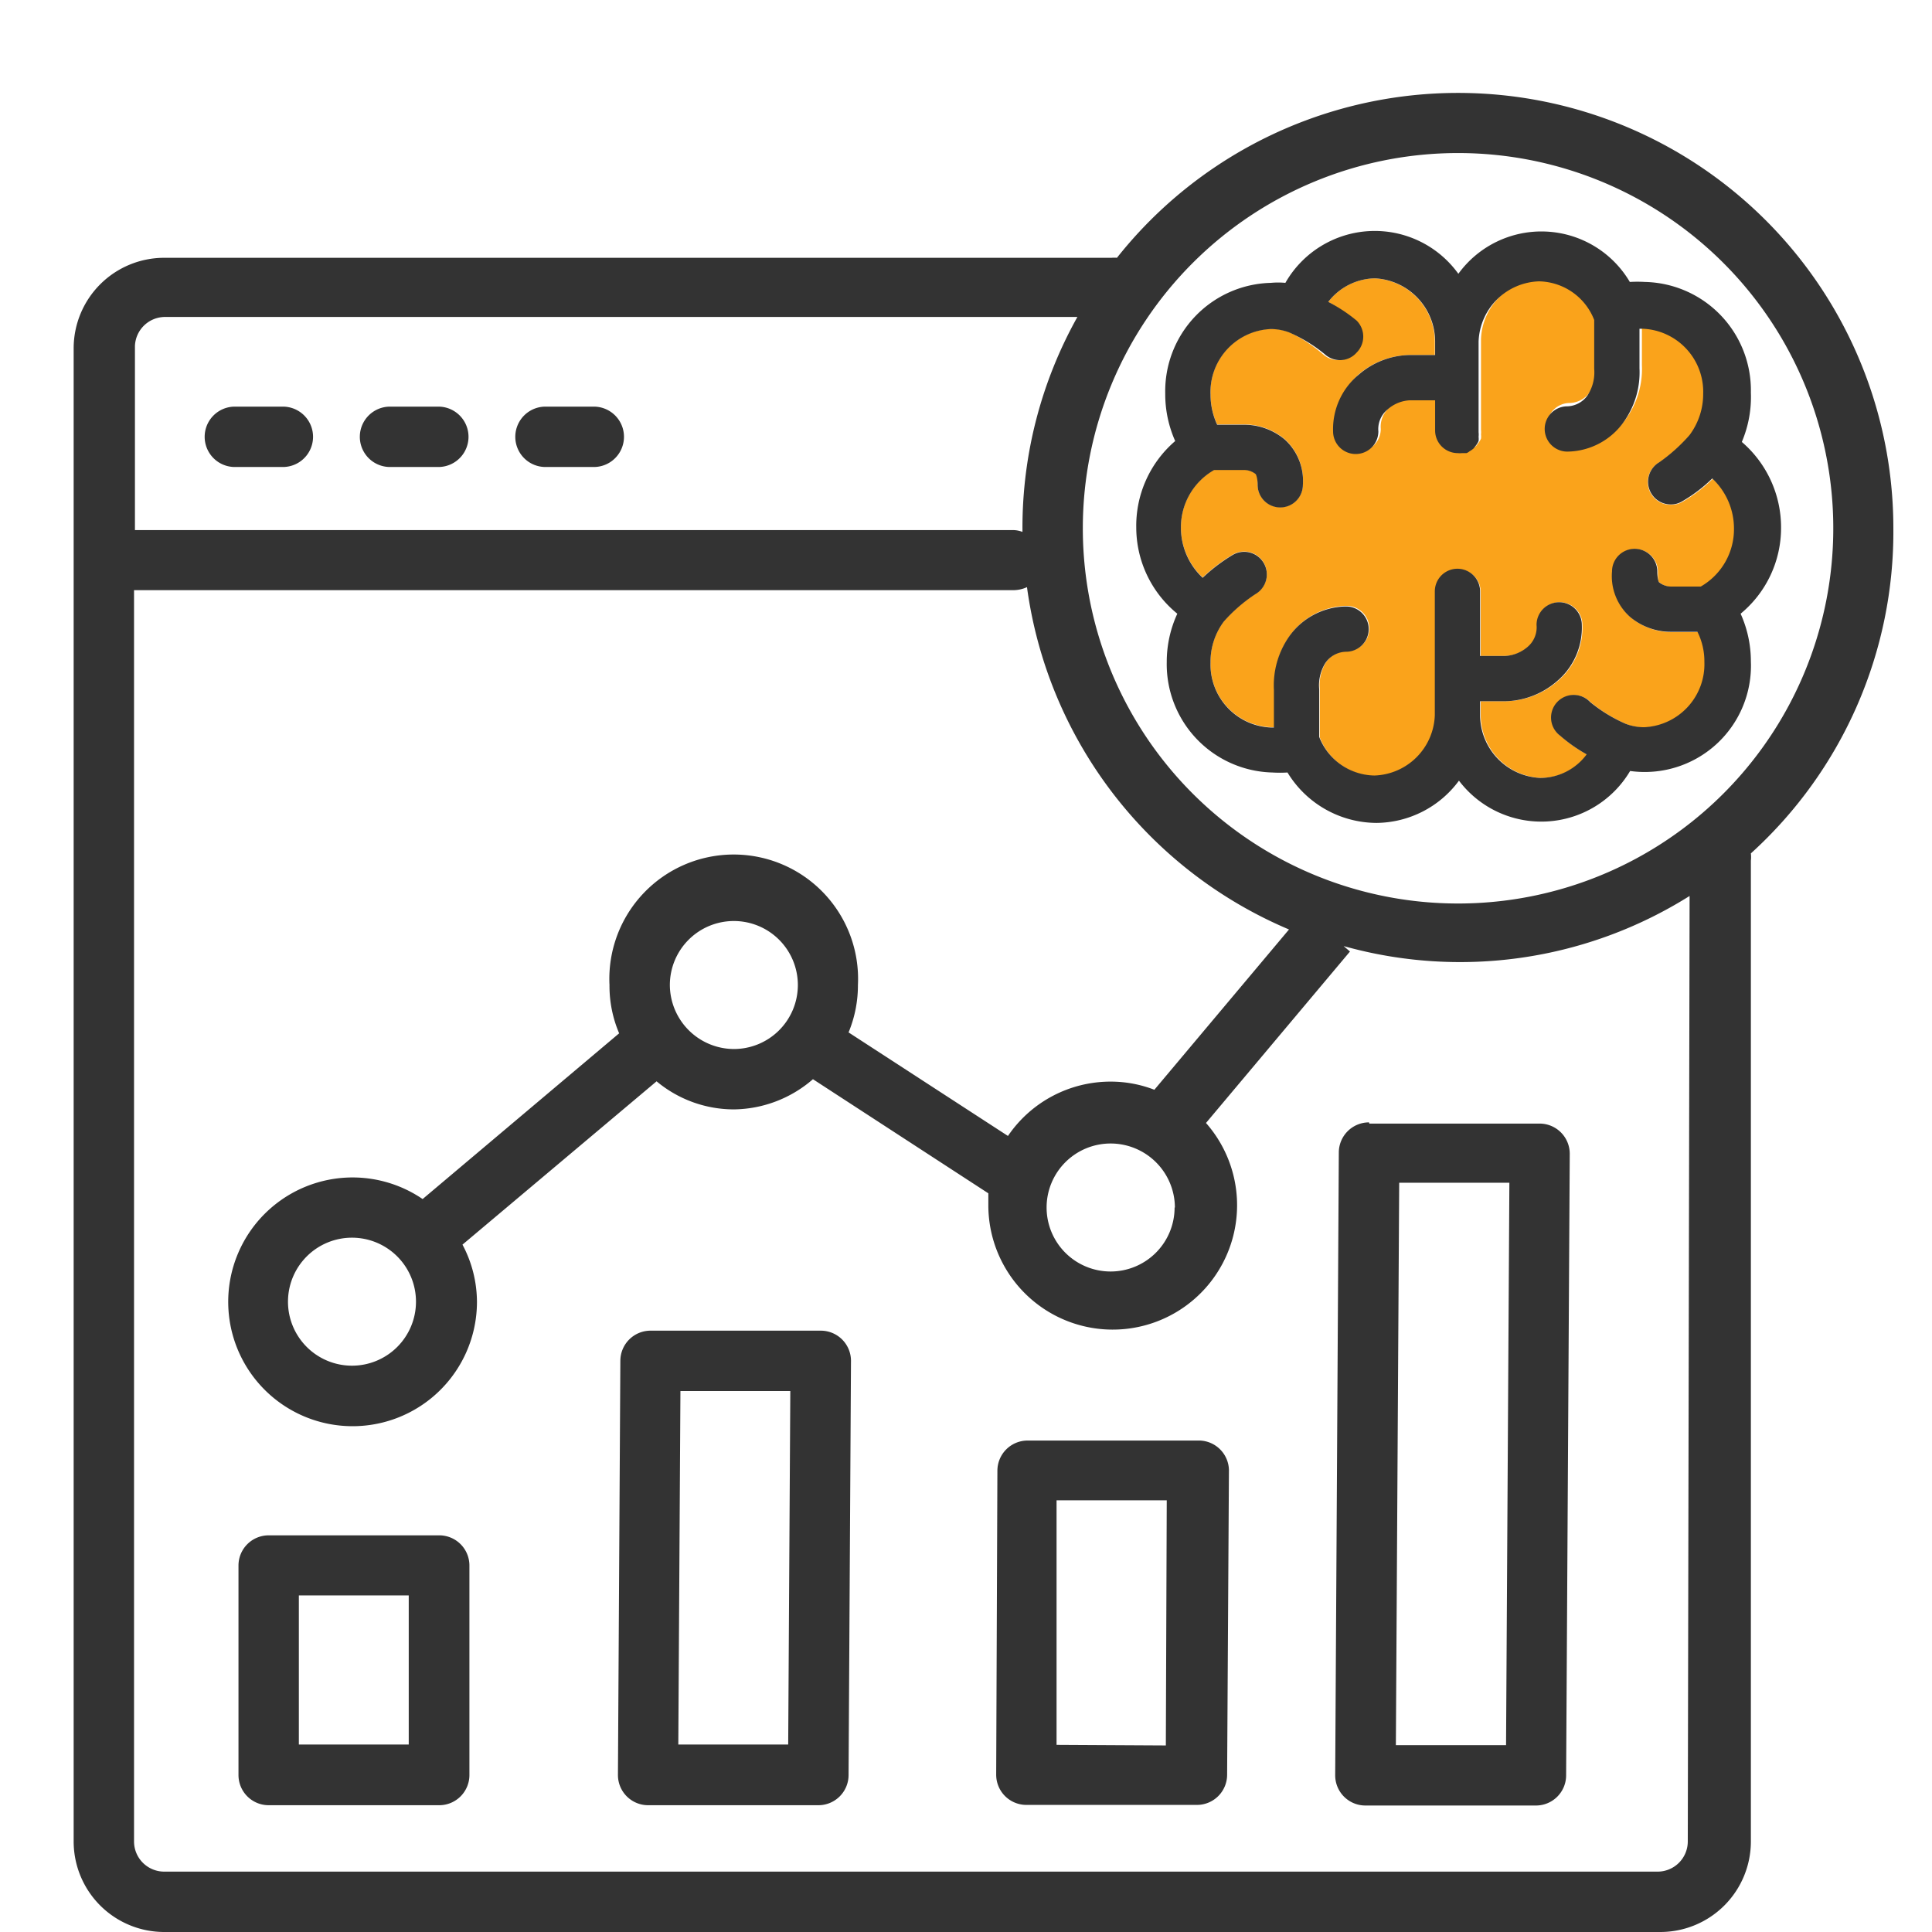 <svg id="Layer_1" data-name="Layer 1" xmlns="http://www.w3.org/2000/svg" width="0.89in" height="0.89in" viewBox="0 0 64 64">
  <defs>
    <style>
      .cls-1 {
        fill: none;
      }

      .cls-2 {
        fill: #333;
      }

      .cls-3 {
        fill: #faa31b;
      }
    </style>
  </defs>
  <title>squareArtboard 1</title>
  <g>
    <rect class="cls-1" x="18.47" y="50.1" width="11.72" height="3.65" transform="translate(-27.74 75.94) rotate(-89.66)"/>
    <rect class="cls-1" x="32.77" y="51.93" width="8.1" height="3.65" transform="translate(-17.15 90.26) rotate(-89.66)"/>
    <rect class="cls-1" x="38.8" y="46.69" width="18.63" height="3.65" transform="translate(-0.69 96.34) rotate(-89.66)"/>
    <rect class="cls-1" x="9.23" y="53.49" width="4.94" height="3.65" transform="translate(-43.69 66.68) rotate(-89.66)"/>
    <path class="cls-1" d="M33.58,17.55a.88.88,0,0,1,.29.06v-.12a14.3,14.3,0,0,1,1.82-7H5.44a1,1,0,0,0-1,1v6.09ZM18.07,13.47h1.6a1,1,0,0,1,0,2h-1.6a1,1,0,0,1,0-2Zm-5.15,0h1.6a1,1,0,0,1,0,2h-1.6a1,1,0,0,1,0-2Zm-5.14,0H9.37a1,1,0,0,1,0,2H7.78a1,1,0,1,1,0-2Z"/>
    <circle class="cls-1" cx="11.66" cy="43.13" r="2.12"/>
    <circle class="cls-1" cx="24.3" cy="32.63" r="2.12"/>
    <circle class="cls-1" cx="36.8" cy="39.95" r="2.12"/>
    <path class="cls-1" d="M44.45,31.39l.21.18-4.77,5.68A4.11,4.11,0,1,1,32.68,40c0-.13,0-.25,0-.37L26.91,35.8a4.06,4.06,0,0,1-2.61,1,4,4,0,0,1-2.57-.93L15.3,41.23a4.06,4.06,0,0,1,.48,1.9A4.11,4.11,0,1,1,14,39.72l6.53-5.49a4,4,0,0,1-.32-1.6,4.12,4.12,0,1,1,8.23,0,4.07,4.07,0,0,1-.31,1.57l5.28,3.43a4.11,4.11,0,0,1,3.41-1.8,4,4,0,0,1,1.44.27l4.46-5.31A14.42,14.42,0,0,1,34,19.45a1.09,1.09,0,0,1-.44.1H4.47V61a1,1,0,0,0,1,1H55a1,1,0,0,0,1-1V29.73a14.29,14.29,0,0,1-11.46,1.66ZM15.5,58.81a1,1,0,0,1-1,1h0l-5.65,0a1,1,0,0,1-1-1l0-6.94a1,1,0,0,1,1-1h0l5.64,0a1,1,0,0,1,1,1Zm12.61,0a1,1,0,0,1-1,1h0l-5.64,0a1,1,0,0,1-1-1L20.54,45a1,1,0,0,1,1-1h0l5.64,0a1,1,0,0,1,1,1Zm12.51,0a1,1,0,0,1-1,1h0l-5.65,0a1,1,0,0,1-1-1L33,48.68a1,1,0,0,1,1-1h0l5.64,0a1,1,0,0,1,1,1ZM52,38.22l-.12,20.63a1,1,0,0,1-1,1h0l-5.65,0a1,1,0,0,1-1-1l.12-20.63a1,1,0,0,1,1-1h0l5.64,0A1,1,0,0,1,52,38.22Z"/>
    <path class="cls-1" d="M48.3,29.92A12.43,12.43,0,1,0,35.87,17.49,12.43,12.43,0,0,0,48.3,29.92ZM42.1,9.4a2.59,2.59,0,0,1,.48,0,3.41,3.41,0,0,1,5.73-.3A3.4,3.4,0,0,1,54,9.41a4.19,4.19,0,0,1,.5,0A3.59,3.59,0,0,1,58,13a3.81,3.81,0,0,1-.35,1.6A3.73,3.73,0,0,1,59,17.49a3.68,3.68,0,0,1-1.29,2.84A3.83,3.83,0,0,1,58,21.91a3.52,3.52,0,0,1-4,3.63,3.42,3.42,0,0,1-5.74.29,3.43,3.43,0,0,1-2.73,1.4,3.47,3.47,0,0,1-2.95-1.67,4.19,4.19,0,0,1-.5,0,3.59,3.59,0,0,1-3.5-3.66,3.81,3.81,0,0,1,.35-1.6,3.76,3.76,0,0,1,0-5.69,3.81,3.81,0,0,1-.33-1.57A3.59,3.59,0,0,1,42.1,9.4Z"/>
    <path class="cls-2" d="M62.72,17.49A14.42,14.42,0,0,0,37,8.54a1,1,0,0,0-.18,0H5.44a3,3,0,0,0-3,3V61a3,3,0,0,0,3,3H55a3,3,0,0,0,3-3V28.51a1,1,0,0,0,0-.24A14.38,14.38,0,0,0,62.72,17.49ZM48.3,5.07A12.43,12.43,0,1,1,35.87,17.49,12.43,12.43,0,0,1,48.3,5.07ZM5.44,10.5H35.69a14.3,14.3,0,0,0-1.82,7v.12a.88.88,0,0,0-.29-.06H4.47V11.46A1,1,0,0,1,5.44,10.5ZM55.91,61a1,1,0,0,1-1,1H5.44a1,1,0,0,1-1-1V19.55H33.58a1.09,1.09,0,0,0,.44-.1A14.42,14.42,0,0,0,42.7,30.79L38.24,36.1a4,4,0,0,0-1.44-.27,4.11,4.11,0,0,0-3.41,1.8L28.11,34.2a4.07,4.07,0,0,0,.31-1.57,4.12,4.12,0,1,0-8.23,0,4,4,0,0,0,.32,1.6L14,39.72a4.12,4.12,0,1,0,1.8,3.41,4.06,4.06,0,0,0-.48-1.9l6.43-5.41a4,4,0,0,0,2.57.93,4.06,4.06,0,0,0,2.61-1l5.81,3.78c0,.12,0,.24,0,.37a4.12,4.12,0,1,0,7.21-2.7l4.77-5.68-.21-.18a14.29,14.29,0,0,0,11.46-1.66Zm-17-21a2.12,2.12,0,1,1-2.12-2.12A2.13,2.13,0,0,1,38.92,40ZM22.19,32.63a2.12,2.12,0,1,1,2.11,2.12A2.13,2.13,0,0,1,22.19,32.63Zm-8.41,10.5A2.12,2.12,0,1,1,11.66,41,2.12,2.12,0,0,1,13.78,43.13Z"/>
    <path class="cls-2" d="M14.54,50.86l-5.64,0h0a1,1,0,0,0-1,1l0,6.94a1,1,0,0,0,1,1l5.65,0h0a1,1,0,0,0,1-1l0-6.94A1,1,0,0,0,14.54,50.86Zm-1,6.93-3.64,0,0-4.94,3.64,0Z"/>
    <path class="cls-2" d="M39.68,47.72l-5.64,0h0a1,1,0,0,0-1,1L33,58.79a1,1,0,0,0,1,1l5.65,0h0a1,1,0,0,0,1-1l.06-10.1A1,1,0,0,0,39.68,47.72Zm-1.06,10.1L35,57.8l0-8.1,3.65,0Z"/>
    <path class="cls-2" d="M45.35,37.18a1,1,0,0,0-1,1l-.12,20.63a1,1,0,0,0,1,1l5.65,0h0a1,1,0,0,0,1-1L52,38.22a1,1,0,0,0-1-1l-5.64,0Zm1,2,3.65,0-.11,18.63-3.65,0Z"/>
    <path class="cls-2" d="M27.19,44.08l-5.64,0h0a1,1,0,0,0-1,1l-.08,13.72a1,1,0,0,0,1,1l5.64,0h0a1,1,0,0,0,1-1l.08-13.72A1,1,0,0,0,27.19,44.08ZM26.11,57.79l-3.64,0,.07-11.71,3.64,0Z"/>
    <path class="cls-2" d="M7.78,15.47H9.37a1,1,0,0,0,0-2H7.78a1,1,0,1,0,0,2Z"/>
    <path class="cls-2" d="M12.92,15.47h1.6a1,1,0,0,0,0-2h-1.6a1,1,0,0,0,0,2Z"/>
    <path class="cls-2" d="M18.07,15.47h1.6a1,1,0,0,0,0-2h-1.6a1,1,0,0,0,0,2Z"/>
    <path class="cls-3" d="M40.32,14.06h.9a2.09,2.09,0,0,1,1.34.49,1.85,1.85,0,0,1,.6,1.5.75.75,0,0,1-1.5,0c0-.24,0-.33-.06-.35a.62.62,0,0,0-.38-.14h-1a2.18,2.18,0,0,0-1.1,1.92,2.27,2.27,0,0,0,.72,1.65,5.69,5.69,0,0,1,1-.76.75.75,0,0,1,.75,1.3,5.23,5.23,0,0,0-1.05.91,2.23,2.23,0,0,0-.44,1.35,2.09,2.09,0,0,0,2,2.16h.12V22.83a2.83,2.83,0,0,1,.5-1.76,2.35,2.35,0,0,1,1.89-1,.75.75,0,0,1,0,1.5.85.85,0,0,0-.69.38,1.4,1.4,0,0,0-.2.86v1.62a2,2,0,0,0,1.83,1.28,2.07,2.07,0,0,0,2-2v-4.1a.75.75,0,0,1,1.5,0v2.12h.81a1.24,1.24,0,0,0,.75-.29.85.85,0,0,0,.31-.74.75.75,0,1,1,1.5,0,2.32,2.32,0,0,1-.84,1.88,2.69,2.69,0,0,1-1.72.65h-.81v.49a2.09,2.09,0,0,0,2,2.05A1.92,1.92,0,0,0,52.58,25a5.2,5.2,0,0,1-.88-.62.75.75,0,1,1,1-1.11,5,5,0,0,0,1.18.72,1.73,1.73,0,0,0,.6.11,2.09,2.09,0,0,0,2-2.16,2.19,2.19,0,0,0-.23-1h-.89a2.11,2.11,0,0,1-1.35-.5,1.81,1.81,0,0,1-.59-1.5.75.75,0,0,1,1.5,0c0,.24,0,.33.05.35a.63.63,0,0,0,.39.15h1a2.19,2.19,0,0,0,1.1-1.93,2.27,2.27,0,0,0-.72-1.65,5,5,0,0,1-1,.76.71.71,0,0,1-.37.1A.75.75,0,0,1,55,15.3a5.61,5.61,0,0,0,1-.9A2.27,2.27,0,0,0,56.5,13a2.09,2.09,0,0,0-2-2.16h-.11v1.25a2.83,2.83,0,0,1-.51,1.76,2.32,2.32,0,0,1-1.88,1,.75.75,0,0,1,0-1.5.85.85,0,0,0,.68-.38,1.39,1.39,0,0,0,.21-.86V10.52a2,2,0,0,0-1.83-1.28,2.07,2.07,0,0,0-2,2v3a.66.66,0,0,1,0,.15.58.58,0,0,1,0,.14.75.75,0,0,1-.09.15l-.07.09a.71.71,0,0,1-.14.1.33.33,0,0,1-.1.06l-.15,0a.7.7,0,0,1-.14,0h0a.75.75,0,0,1-.75-.75v-1h-.82a1.19,1.19,0,0,0-.75.3.84.84,0,0,0-.31.73.75.75,0,0,1-1.5,0A2.34,2.34,0,0,1,45,12.41a2.64,2.64,0,0,1,1.71-.65h.82v-.45a2.1,2.1,0,0,0-2-2.09A2,2,0,0,0,44,10a5.2,5.2,0,0,1,.88.62.75.75,0,0,1,0,1.06.73.73,0,0,1-.55.25.76.76,0,0,1-.51-.2A5,5,0,0,0,42.7,11a1.73,1.73,0,0,0-.6-.11,2.09,2.09,0,0,0-2,2.17A2.39,2.39,0,0,0,40.32,14.06Z"/>
    <path class="cls-2" d="M37.64,17.48A3.69,3.69,0,0,0,39,20.33a3.81,3.81,0,0,0-.35,1.6,3.59,3.59,0,0,0,3.5,3.66,4.19,4.19,0,0,0,.5,0,3.47,3.47,0,0,0,2.95,1.67,3.43,3.43,0,0,0,2.73-1.4A3.42,3.42,0,0,0,54,25.54a3.52,3.52,0,0,0,4-3.63,3.83,3.83,0,0,0-.34-1.58A3.68,3.68,0,0,0,59,17.49a3.73,3.73,0,0,0-1.3-2.85A3.81,3.81,0,0,0,58,13a3.59,3.59,0,0,0-3.51-3.66,4.19,4.19,0,0,0-.5,0,3.4,3.4,0,0,0-5.68-.27,3.41,3.41,0,0,0-5.73.3,2.59,2.59,0,0,0-.48,0,3.59,3.59,0,0,0-3.5,3.67,3.81,3.81,0,0,0,.33,1.57A3.7,3.7,0,0,0,37.64,17.48ZM42.1,10.9a1.73,1.73,0,0,1,.6.11,5,5,0,0,1,1.18.72.76.76,0,0,0,.51.2.73.73,0,0,0,.55-.25.75.75,0,0,0,0-1.06A5.2,5.2,0,0,0,44,10a2,2,0,0,1,1.54-.78,2.1,2.1,0,0,1,2,2.09v.45h-.82a2.64,2.64,0,0,0-1.71.65,2.34,2.34,0,0,0-.85,1.88.75.75,0,0,0,1.5,0,.84.84,0,0,1,.31-.73,1.19,1.19,0,0,1,.75-.3h.82v1a.75.75,0,0,0,.75.75h0a.7.7,0,0,0,.14,0l.15,0a.33.33,0,0,0,.1-.06.71.71,0,0,0,.14-.1l.07-.09a.75.75,0,0,0,.09-.15.58.58,0,0,0,0-.14.66.66,0,0,0,0-.15v-3a2.07,2.07,0,0,1,2-2,2,2,0,0,1,1.83,1.28v1.62a1.39,1.39,0,0,1-.21.86.85.85,0,0,1-.68.38.75.75,0,0,0,0,1.5,2.32,2.32,0,0,0,1.88-1,2.83,2.83,0,0,0,.51-1.76V10.89h.11a2.09,2.09,0,0,1,2,2.16,2.27,2.27,0,0,1-.45,1.36,5.61,5.61,0,0,1-1,.9.75.75,0,0,0,.38,1.4.71.71,0,0,0,.37-.1,5,5,0,0,0,1-.76,2.27,2.27,0,0,1,.72,1.65,2.19,2.19,0,0,1-1.1,1.93h-1a.63.63,0,0,1-.39-.15s-.05-.11-.05-.35a.75.75,0,0,0-1.5,0,1.81,1.81,0,0,0,.59,1.5,2.11,2.11,0,0,0,1.35.5h.89a2.19,2.19,0,0,1,.23,1,2.09,2.09,0,0,1-2,2.16,1.73,1.73,0,0,1-.6-.11,5,5,0,0,1-1.18-.72.75.75,0,1,0-1,1.11,5.2,5.2,0,0,0,.88.62,1.92,1.92,0,0,1-1.53.78,2.09,2.09,0,0,1-2-2.05v-.49h.81a2.69,2.69,0,0,0,1.72-.65,2.32,2.32,0,0,0,.84-1.88.75.75,0,1,0-1.5,0,.85.85,0,0,1-.31.74,1.24,1.24,0,0,1-.75.29h-.81V19.59a.75.75,0,0,0-1.5,0v4.1a2.07,2.07,0,0,1-2,2,2,2,0,0,1-1.83-1.28V22.83a1.4,1.4,0,0,1,.2-.86.85.85,0,0,1,.69-.38.75.75,0,0,0,0-1.5,2.35,2.35,0,0,0-1.89,1,2.83,2.83,0,0,0-.5,1.76v1.25H42.1a2.09,2.09,0,0,1-2-2.16,2.23,2.23,0,0,1,.44-1.35,5.23,5.23,0,0,1,1.05-.91.75.75,0,0,0-.75-1.3,5.69,5.69,0,0,0-1,.76,2.27,2.27,0,0,1-.72-1.65,2.18,2.18,0,0,1,1.1-1.92h1a.62.62,0,0,1,.38.14s.06.11.06.35a.75.75,0,0,0,1.5,0,1.85,1.85,0,0,0-.6-1.5,2.09,2.09,0,0,0-1.34-.49h-.9a2.39,2.39,0,0,1-.22-1A2.09,2.09,0,0,1,42.1,10.9Z"/>
  </g>
</svg>
